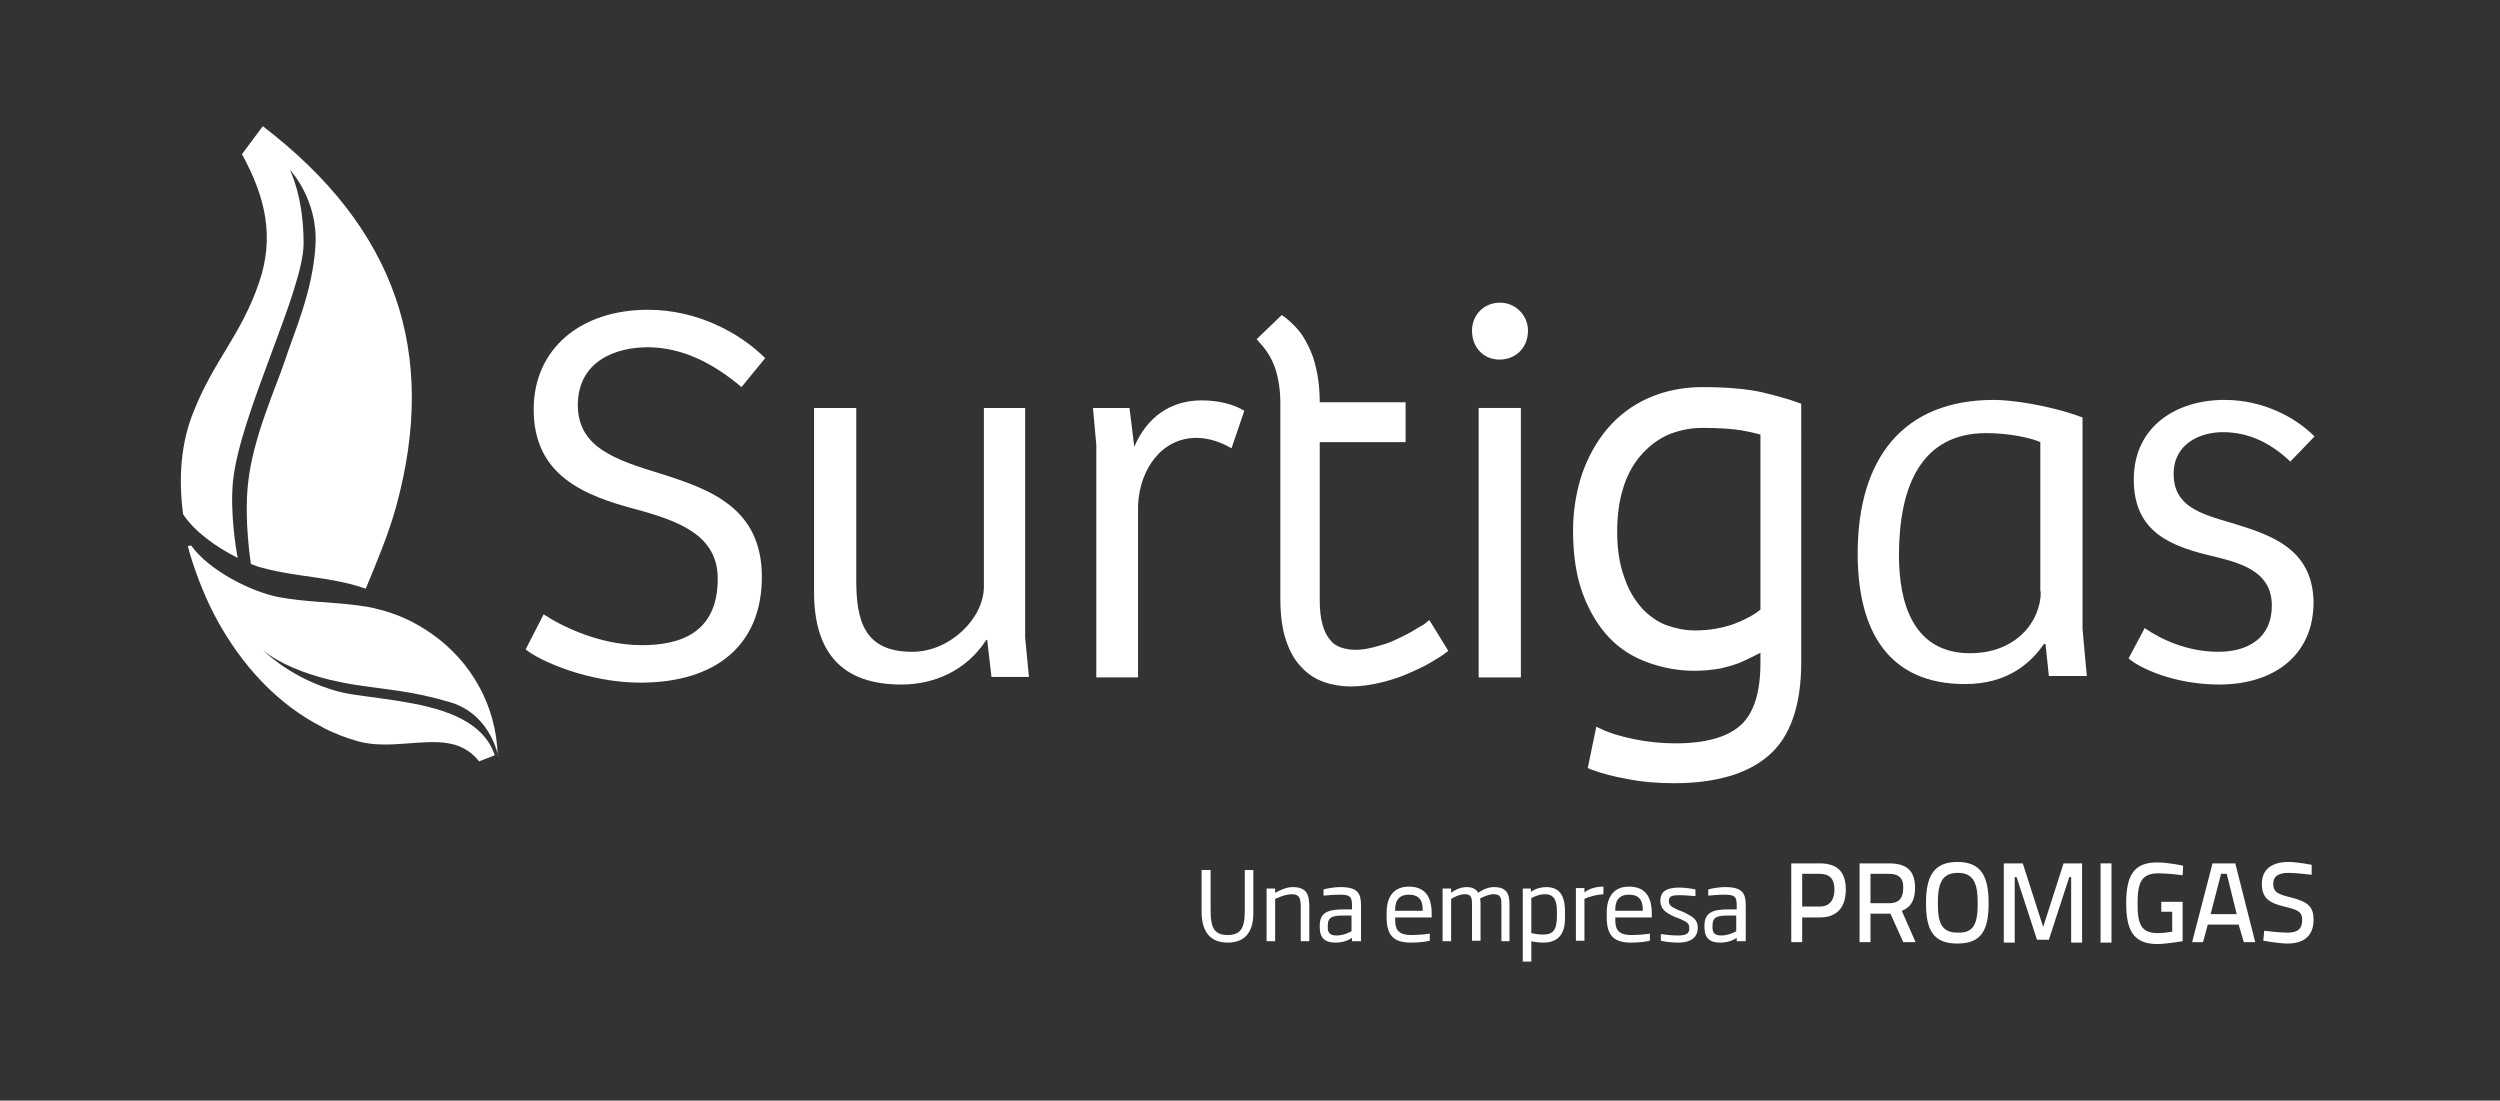 <?xml version="1.0" encoding="utf-8"?>
<!-- Generator: Adobe Illustrator 26.3.1, SVG Export Plug-In . SVG Version: 6.00 Build 0)  -->
<svg version="1.1" id="Capa_1" xmlns="http://www.w3.org/2000/svg" xmlns:xlink="http://www.w3.org/1999/xlink" x="0px" y="0px"
	 viewBox="0 0 527 232" style="enable-background:new 0 0 527 232;" xml:space="preserve">
<rect x="0" y="0" width="527" height="232" fill="#333333" stroke="none"/>
<style type="text/css">
	.st0{fill:#FFFFFF;}
</style>
<g>
	<g>
		<g>
			<path class="st0" d="M258.8,198.7c-3.6,0-5.5-2.2-5.5-6.5v-8.8h1.9v8.6c0,3.6,0.8,5.1,3.6,5.1c2.7,0,3.6-1.4,3.6-5.1v-8.6h1.8
				v8.8C264.3,196.5,262.4,198.7,258.8,198.7z"/>
			<path class="st0" d="M274.2,198.4v-7.1c0-2-0.3-2.8-1.9-2.8c-0.9,0-2,0.3-3.5,1v8.9H267v-11.1h1.8v0.9c1.3-0.7,2.5-1.2,3.7-1.2
				c3,0,3.5,1.6,3.5,4.3v7.1H274.2z"/>
			<path class="st0" d="M285,198.4v-0.7c-0.7,0.5-1.9,1-3.5,1c-2.1,0-3.3-0.9-3.3-3.2v-0.4c0-2.9,2-3.4,5.1-3.4h1.7v-0.8
				c0-1.9-0.4-2.3-2.6-2.3c-1.2,0-2.2,0.1-3.4,0.2v-1.3c0.3-0.1,1.9-0.5,3.6-0.5c3.7,0,4.3,1.4,4.3,3.9v7.5H285z M284.9,193h-1.7
				c-2.3,0-3.3,0.3-3.3,2.1v0.5c0,1.3,0.8,1.6,1.9,1.6c1.3,0,2.6-0.6,3.1-0.9V193z"/>
			<path class="st0" d="M294.1,193.5v0.2c0,1.9,0.3,3.4,3.4,3.4c1.2,0,2.8-0.1,3.9-0.3v1.5c-0.8,0.2-2.1,0.4-4,0.4
				c-3.9,0-5.1-1.8-5.1-5.4v-0.9c0-3.5,1.6-5.5,4.7-5.5c3.3,0,4.8,2,4.8,5.7v0.8H294.1z M299.9,191.8c0-1.4-0.3-3.2-2.9-3.2
				c-2.6,0-2.9,1.9-2.9,3.2v0.2h5.8V191.8z"/>
			<path class="st0" d="M316.5,198.4V191c0-1.6,0-2.5-1.7-2.5c-0.8,0-1.8,0.4-2.8,0.9c0.1,0.5,0.1,1.1,0.1,1.5v7.4h-1.8V191
				c0-1.6,0-2.5-1.5-2.5c-1,0-2.1,0.5-2.9,1v8.9h-1.8v-11.1h1.8v0.9c0.9-0.7,2.1-1.2,3.3-1.2c1.3,0,2,0.5,2.4,1.2
				c1.3-0.9,2.4-1.2,3.4-1.2c3.2,0,3.2,2.3,3.2,4v7.4H316.5z"/>
			<path class="st0" d="M325.3,198.7c-0.7,0-1.8-0.1-2.5-0.3v4.3H321v-15.4h1.7v0.7c1-0.7,2.2-1,3.2-1c2.6,0,4,1.4,4,5.2v1.1
				C330,197.5,327.9,198.7,325.3,198.7z M328.2,192.1c0-2.7-0.9-3.6-2.5-3.6c-0.9,0-1.6,0.2-2.9,0.8v7.4c0.9,0.2,1.7,0.3,2.5,0.3
				c1.8,0,2.9-0.6,2.9-3.9V192.1z"/>
			<path class="st0" d="M334,189.5v8.8h-1.8v-11.1h1.8v0.9c1.1-0.8,2.4-1.2,4-1.2v1.6C336.5,188.6,334.9,189,334,189.5z"/>
			<path class="st0" d="M340.5,193.5v0.2c0,1.9,0.3,3.4,3.4,3.4c1.2,0,2.8-0.1,3.9-0.3v1.5c-0.8,0.2-2.1,0.4-4,0.4
				c-3.9,0-5.1-1.8-5.1-5.4v-0.9c0-3.5,1.6-5.5,4.7-5.5c3.3,0,4.8,2,4.8,5.7v0.8H340.5z M346.3,191.8c0-1.4-0.3-3.2-2.9-3.2
				c-2.6,0-2.9,1.9-2.9,3.2v0.2h5.8V191.8z"/>
			<path class="st0" d="M353.7,198.7c-1.6,0-3.3-0.3-3.6-0.4v-1.4c0.7,0.1,2.2,0.3,3.6,0.3c1.9,0,2.4-0.5,2.4-1.5
				c0-1-0.3-1.3-2.2-2.1l-0.8-0.3c-2.1-0.9-3.1-1.8-3.1-3.4c0-1.9,1.2-2.8,4-2.8c1.5,0,3,0.3,3.4,0.4v1.4c-1.2-0.1-2.5-0.2-3.3-0.2
				c-1.6,0-2.3,0.2-2.3,1.2c0,0.9,0.4,1.2,1.9,1.9l0.8,0.3c2.6,1.2,3.4,1.8,3.4,3.6C357.8,197.2,357,198.7,353.7,198.7z"/>
			<path class="st0" d="M366.1,198.4v-0.7c-0.7,0.5-1.9,1-3.5,1c-2.1,0-3.3-0.9-3.3-3.2v-0.4c0-2.9,2-3.4,5.1-3.4h1.7v-0.8
				c0-1.9-0.4-2.3-2.6-2.3c-1.2,0-2.2,0.1-3.4,0.2v-1.3c0.3-0.1,1.9-0.5,3.6-0.5c3.7,0,4.3,1.4,4.3,3.9v7.5H366.1z M366,193h-1.7
				c-2.3,0-3.3,0.3-3.3,2.1v0.5c0,1.3,0.8,1.6,1.9,1.6c1.3,0,2.6-0.6,3.1-0.9V193z"/>
		</g>
		<g id="XMLID_00000162337155421816225310000013364187211339542425_">
			<g id="XMLID_00000133497521276464808740000015856760336163137942_">
				<g id="XMLID_00000141455539080785548540000009211179397140010674_">
					<path id="XMLID_00000065032708329836495550000003170942536094605503_" class="st0" d="M379.9,193.3v5.3h-2.3V182h6
						c3.7,0,5.5,1.8,5.5,5.5c0,3.7-1.8,5.9-5.5,5.9H379.9z M383.6,191.1c2.1,0,3.1-1.4,3.1-3.6c0-2.2-1-3.3-3.1-3.3h-3.7v6.9H383.6z
						"/>
					<path id="XMLID_00000092430229959912810970000010023014975544710581_" class="st0" d="M398.5,192.6h-4.2v6H392V182h6.2
						c3.7,0,5.5,1.5,5.5,5.2c0,2.5-0.9,4.1-2.8,4.8l2.9,6.6h-2.6L398.5,192.6z M398.2,184.2h-3.9v6.2h3.9c2.3,0,3-1.3,3-3.2
						C401.3,185.2,400.3,184.2,398.2,184.2z"/>
					<path id="XMLID_00000122687759965868130980000008937684726931058821_" class="st0" d="M406,190.4c0-5.5,1.5-8.7,6.6-8.7
						c5.1,0,6.6,3.1,6.6,8.7c0,5.7-1.5,8.5-6.6,8.5C407.5,198.9,406,196,406,190.4z M416.9,190.4c0-4.1-0.8-6.4-4.2-6.4
						c-3.4,0-4.2,2.3-4.2,6.4c0,4.2,0.8,6.2,4.2,6.2C416.1,196.7,416.9,194.7,416.9,190.4z"/>
					<path id="XMLID_00000145055969478593351760000012600503431273996460_" class="st0" d="M422.5,182h3.9l4.3,13.4L435,182h3.9
						v16.7h-2.3v-13.8h-0.4l-4.3,13.2h-2.5l-4.3-13.2h-0.4v13.8h-2.3V182z"/>
					<path id="XMLID_00000080924696032966105020000004064635319086024842_" class="st0" d="M442.8,182h2.3v16.7h-2.3V182z"/>
					<path id="XMLID_00000021116053364053490100000013054326523960914335_" class="st0" d="M455.5,190.1h4.6v8.3
						c0,0-3.4,0.6-5.4,0.6c-5.1,0-6.5-3.1-6.5-8.6c0-5.7,1.5-8.6,6.5-8.6c2.5,0,5.5,0.7,5.5,0.7l-0.1,2c0,0-2.9-0.4-5.1-0.4
						c-3.5,0-4.4,1.8-4.4,6.3c0,4.4,0.7,6.3,4.3,6.3c1.3,0,2.9-0.3,3-0.3v-4.2h-2.3V190.1z"/>
					<path id="XMLID_00000152257893056797697300000011000706667615105700_" class="st0" d="M466.4,182h4.8l4.2,16.6h-2.4l-1.1-3.7
						h-6.5l-1,3.7h-2.3L466.4,182z M466,192.7h5.5l-2.1-8.5h-1.2L466,192.7z"/>
					<path id="XMLID_00000010275311153262974760000004891911450408239513_" class="st0" d="M487.3,184.4c0,0-3.4-0.4-4.8-0.4
						c-2.2,0-3.3,0.7-3.3,2.3c0,1.8,1,2.2,3.8,2.9c3.4,0.9,4.7,1.8,4.7,4.7c0,3.5-2.2,5-5.5,5c-1.8,0-5.1-0.6-5.1-0.6l0.2-2.1
						c0,0,3.1,0.4,4.8,0.4c2.2,0,3.2-0.7,3.2-2.7c0-1.6-0.8-2.1-3.4-2.7c-3.5-0.8-5.1-1.8-5.1-4.9c0-3.1,2.2-4.6,5.6-4.6
						c1.9,0,4.9,0.6,4.9,0.6L487.3,184.4z"/>
				</g>
			</g>
		</g>
	</g>
	<g>
		<g>
			<g>
				<g>
					<path class="st0" d="M136.5,73.2c7.2,0,13.8,3.3,19.8,8.4l5-6.1c-5.4-5.4-14.4-10.2-24.7-10.2c-14.3,0-24.1,8.3-24.1,21
						c0,14,10.7,18.2,21.7,21.1c9.1,2.5,17.1,5.5,17.1,14.6c0,11.7-8.3,14-16,14c-9,0-17.1-4.1-20.7-6.5l-3.8,7.4
						c3.1,2.5,13.3,7,24.2,7c16,0,25.6-8,25.6-22.3c0-14.4-10.7-18.4-21.2-21.7c-9.8-3-17.6-5.6-17.6-14.6
						C121.9,75.9,130.1,73.2,136.5,73.2z"/>
					<path class="st0" d="M216.2,86h-8.8v37.7c0,6.6-7.1,13.7-15.1,13.7c-10.1,0-11.8-6.5-11.8-15.1V86h-8.9v38.8
						c0,13.1,6.2,19.5,18.4,19.5c6.9,0,13.7-2.9,17.9-9.4h0.2l0.9,7.8h7.9l-0.8-8.3V86z"/>
					<path class="st0" d="M239.1,94.2l-1-8.2h-7.7l0.7,7.8v49h8.8v-36.2c0.3-7.7,5-14.3,12.3-14.3c2.9,0,5.5,1.1,7.4,2.2l2.7-7.9
						c-2.2-1.4-5.5-2.2-9-2.2C246.9,84.4,241.8,87.8,239.1,94.2z"/>
					<path class="st0" d="M300.2,131.6c-0.7,0.4-1.6,0.9-2.7,1.6c-1.1,0.6-2.3,1.2-3.6,1.8c-1.3,0.6-2.7,1-4.2,1.4
						c-2.6,0.7-4.9,0.8-7,0.1c-0.9-0.3-1.7-0.8-2.3-1.6c-0.7-0.8-1.2-1.8-1.6-3.2c-0.4-1.4-0.6-3.1-0.6-5.2V93.2h18.1v-8.4h-18.1
						c0-1.5-0.1-3.1-0.3-4.6c-0.2-1.6-0.6-3.3-1.1-4.9c-0.6-1.6-1.3-3.1-2.2-4.5c-0.9-1.4-2.2-2.7-3.7-3.9l-0.7-0.5l-5.3,5.1
						l0.7,0.8c1.4,1.5,2.5,3.3,3.2,5.3c0.7,2.1,1.1,4.6,1.1,7.5v41.2c0,3.4,0.4,6.4,1.2,8.7c0.8,2.4,1.9,4.3,3.3,5.7
						c1.4,1.5,3,2.5,4.8,3.1c1.7,0.6,3.6,0.9,5.5,0.9c2.1,0,4.2-0.3,6.3-0.8c2.1-0.5,4-1.1,5.8-1.9c1.8-0.8,3.4-1.5,4.7-2.3
						c1.3-0.8,2.4-1.4,3-1.9l0.8-0.6l-4-6.5L300.2,131.6z"/>
					<rect x="311.7" y="86" class="st0" width="8.9" height="56.8"/>
					<path class="st0" d="M316.2,63.8c-3.4,0-5.9,2.6-5.9,5.9c0,3.5,2.4,6.1,5.8,6.1c3.4,0,6-2.5,6-6.1
						C322.1,66.5,319.5,63.8,316.2,63.8z"/>
					<path class="st0" d="M371.5,82.7c-3.1-0.7-7.4-1.1-12.6-1.1c-4.2,0-8,0.8-11.4,2.3c-3.4,1.5-6.3,3.7-8.6,6.4
						c-2.3,2.7-4.1,5.9-5.4,9.6c-1.2,3.6-1.9,7.7-1.9,11.9c0,5.3,0.7,9.8,2.1,13.5c1.4,3.7,3.3,6.8,5.6,9.2c2.3,2.4,5.1,4.1,8.2,5.2
						c3.1,1.1,6.3,1.7,9.6,1.7c2.1,0,3.9-0.2,5.6-0.5c1.7-0.4,3.2-0.8,4.5-1.4c1.3-0.6,2.4-1.1,3.3-1.6c0.2-0.1,0.4-0.2,0.6-0.3v2.1
						c0,6.3-1.4,10.7-4.2,13.2c-2.8,2.5-7.4,3.8-13.7,3.8c-2.9,0-5.9-0.3-8.8-0.9c-2.9-0.6-5.2-1.3-6.8-2.1l-1.1-0.5l-1.8,8.7
						l0.7,0.3c2.1,0.8,4.7,1.5,7.6,2c2.9,0.6,6.3,0.9,9.9,0.9c8.8,0,15.6-2,20-5.9c4.5-3.9,6.8-10.5,6.8-19.6V85.1l-0.6-0.2
						C377.3,84.2,374.7,83.5,371.5,82.7z M371.1,91.6v36.9c-1.3,1.1-3.2,2.1-5.5,3c-2.5,0.9-5.3,1.4-8.3,1.4c-2,0-4-0.4-6-1.1
						c-1.9-0.7-3.7-2-5.2-3.6c-1.5-1.7-2.8-3.8-3.7-6.5c-1-2.7-1.5-5.9-1.5-9.7c0-3.2,0.4-6.3,1.2-8.9c0.8-2.7,2-5,3.6-6.9
						c1.6-1.9,3.5-3.4,5.6-4.4c2.2-1,4.8-1.6,7.6-1.6c3.5,0,6.2,0.2,8.1,0.5C368.7,91,370,91.3,371.1,91.6z"/>
					<path class="st0" d="M439,88c-7.3-2.7-15.2-3.7-18.7-3.7c-19,0-28.7,12.2-28.7,32.4c0,16.6,6.7,27.5,22.6,27.5
						c8.9,0,13.8-4.3,16.7-8.5l0.3,0.1l0.7,6.7h8l-0.9-9.9V88z M430.2,124.7c0,6.4-5.3,13-14.9,13c-12,0-15-10.6-15-20.6
						c0-14.6,4.7-25.8,18.4-25.8c4.8,0,9.4,1,11.4,1.9V124.7z"/>
					<path class="st0" d="M470.3,110.2c-6.5-1.9-12.1-3.5-12.1-10.3c0-6.3,5.5-8.8,10.4-8.8c5.8,0,10.4,2.6,14.2,6.2l5.1-5.3
						c-4.1-4.1-10.9-7.7-19-7.7c-9.9,0-19.1,5.4-19.1,16.8c0,11.3,8.1,14.2,17.3,16.3c6.6,1.6,11.8,3.7,11.8,10.3
						c0,6.7-4.9,9.7-11.3,9.7c-6.6,0-12.2-2.7-15.5-5l-3.4,6.4c2.4,2.1,9.8,5.5,19.1,5.5c11.6,0,19.9-6.2,19.9-17.4
						C487.5,115.5,478.5,112.7,470.3,110.2z"/>
				</g>
			</g>
		</g>
		<g>
			<path class="st0" d="M40.5,117.4c-0.1-0.5-0.3-0.9-0.4-1.4C40.2,116.4,40.4,116.9,40.5,117.4z"/>
			<path class="st0" d="M39.9,115.2c0.1,0.3,0.2,0.5,0.2,0.8C40,115.7,39.9,115.4,39.9,115.2L39.9,115.2z"/>
			<path class="st0" d="M104.8,159.3C104.8,159.3,104.8,159.3,104.8,159.3l0.3-0.1c0,0,0,0,0-0.1L104.8,159.3z"/>
			<g>
				<path class="st0" d="M50.1,117.6c-0.4-2.1-1.6-9.6-1-16C50.5,87.3,64,61.3,64,51.3c0-10-2.9-15.5-2.9-15.5s6,6.2,5.4,16
					c-0.6,9.8-4.6,18.5-6.4,24.1c-1.9,5.7-6.8,16.4-7.8,25.9c-0.9,7.9,0.6,17.1,0.6,17.1c1,0.4,1.9,0.7,2.8,0.9
					c6.7,1.8,13.8,1.8,20.5,4c0.3,0.1,0.6,0.2,0.9,0.3c2.4-5.8,4.8-11.5,6.4-17.3c8.9-32.5,0-58.7-28.1-80.2L51,32.5
					c5,9.1,6.9,17.5,3.6,27.1c-3.8,11.1-9.5,16.3-13.8,27.2c-2.7,6.6-3.2,14.1-2.2,21.6C41,112.1,45.7,115.4,50.1,117.6z"/>
				<path class="st0" d="M75.2,144.4c6.3,1,11.5,1.2,19.6,3.6c1.5,0.4,2.8,1.1,3.9,1.8c4.9,3.3,6.2,8.9,6.2,9.3l0,0
					c-0.3-10.4-5.6-19.7-13.9-25.5c-3.4-2.4-7.2-4.2-11.4-5.2c-1.4-0.4-2.8-0.6-4.3-0.8c-5.4-0.7-11-0.7-16.4-1.7
					c-5.9-1.1-14.8-5.6-18.6-10.9l-0.7,0.1c0.1,0.3,0.1,0.5,0.2,0.8c0.1,0.5,0.3,0.9,0.4,1.4c1.4,4.5,3.2,9,5.4,13.1
					c5.3,9.8,12.9,18.1,22.4,22.9c0.1,0,0.1,0.1,0.1,0.1c0,0,0,0,0,0c2.4,1.2,4.9,2.2,7.5,2.9c6.3,1.7,13.3-0.6,19,0.4
					c0.5,0.1,0.9,0.2,1.3,0.3c1.9,0.6,3.6,1.6,5.1,3.5l3.3-1.3c-1-3-3-5.2-5.7-6.9c-6.4-4-16.3-4.7-24.2-5.9
					c-1.9-0.3-3.6-0.7-5.3-1.3c-8.5-2.8-13.6-8-13.6-8c3.5,2.9,8.8,4.9,14,6.2C71.8,143.8,73.6,144.2,75.2,144.4z"/>
			</g>
		</g>
	</g>
</g>
</svg>

